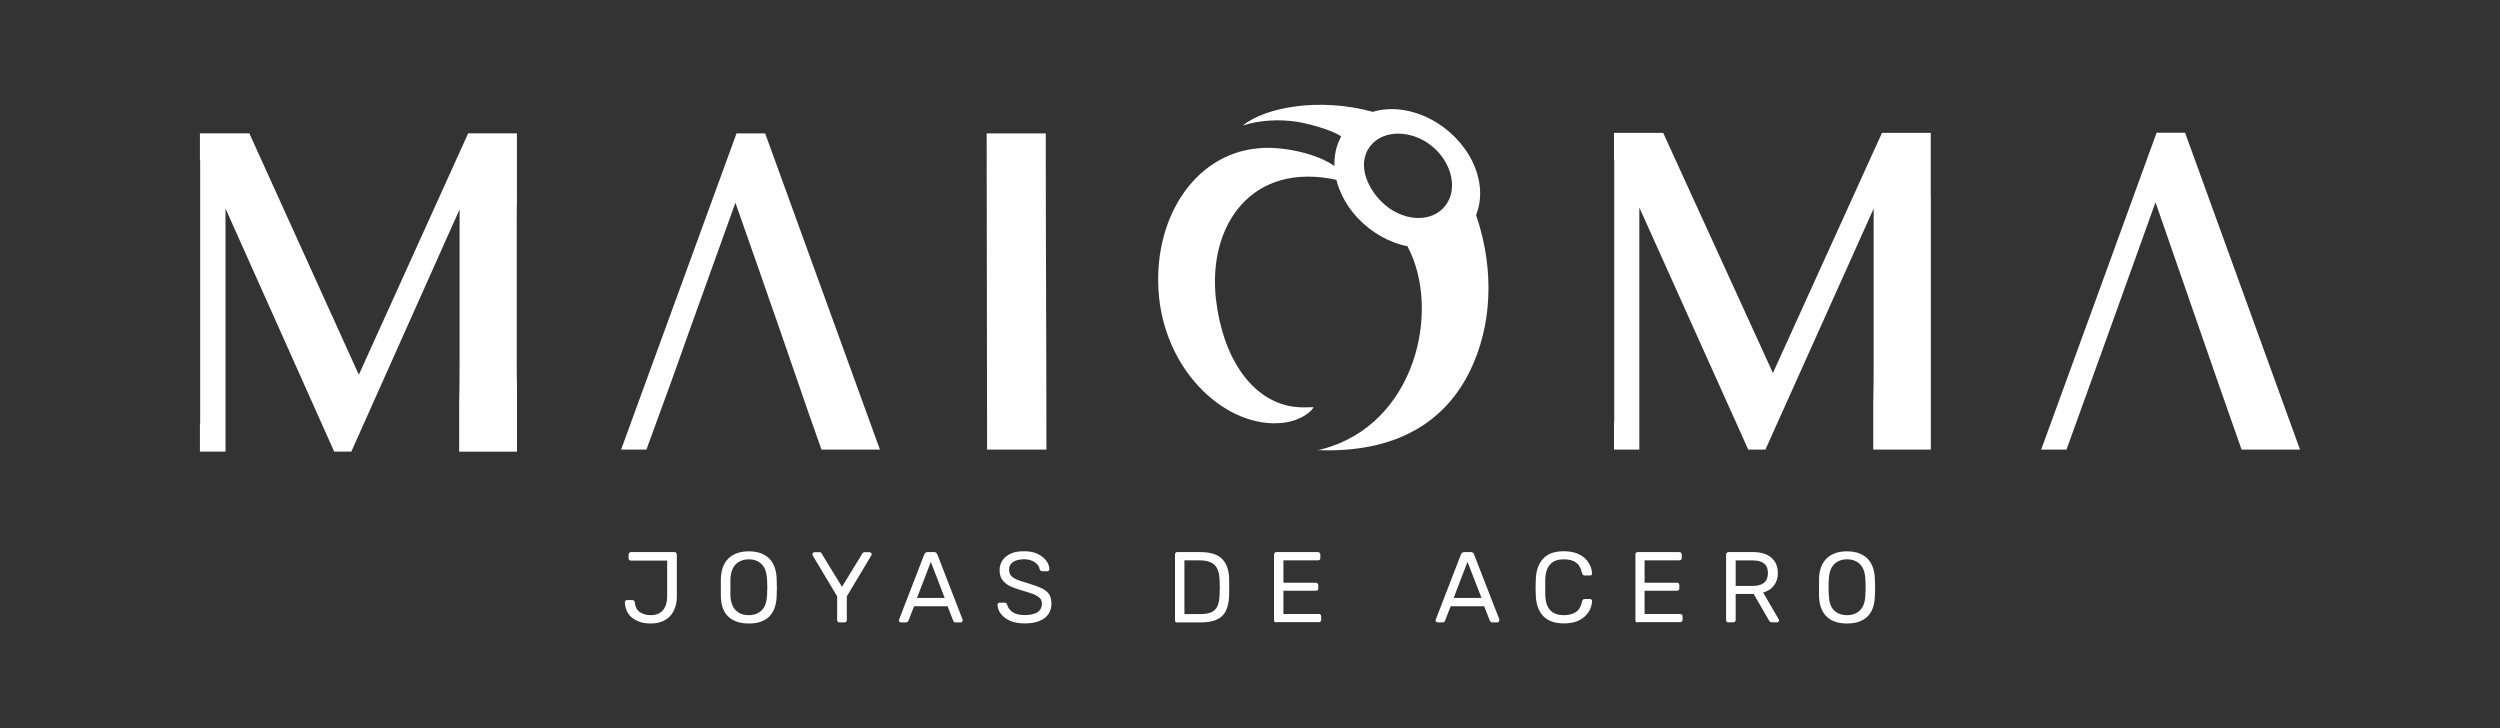 <?xml version="1.0" encoding="UTF-8"?>
<svg id="Capa_1" data-name="Capa 1" xmlns="http://www.w3.org/2000/svg" viewBox="0 0 300 87.39">
  <rect x="0" y="0" width="300" height="87.39" fill="#333333" stroke="none"/>
  <defs>
    <style>
      .cls-1, .cls-2 {
        fill: #fff;
        stroke-width: 0px;
      }

      .cls-2 {
        fill-rule: evenodd;
      }
    </style>
  </defs>
  <path class="cls-1" d="m78.1,74.82c-.88,0-1.61-.2-2.19-.65-.58-.42-.88-1.05-.93-1.89,0-.07.03-.12.08-.2.05-.05.13-.07.18-.07h.63c.18,0,.28.1.3.27.05.52.25.92.6,1.17.38.25.8.37,1.36.37.6,0,1.08-.2,1.43-.6.33-.4.5-.95.5-1.64v-4.31h-4.35c-.08,0-.15-.02-.2-.07s-.08-.12-.08-.2v-.45c0-.1.03-.15.08-.2.05-.07.13-.1.2-.1h5.23c.08,0,.15.02.2.1.05.05.08.1.08.2v5.06c0,.65-.13,1.22-.38,1.69-.23.5-.6.87-1.06,1.12-.48.27-1.03.4-1.68.4h0Zm11.76,0c-1.06,0-1.88-.27-2.46-.82-.58-.55-.88-1.37-.9-2.49v-2.04c.03-1.1.35-1.92.95-2.49.58-.55,1.38-.82,2.41-.82s1.81.27,2.41.82c.58.57.9,1.4.93,2.49,0,.47.03.8.03,1.02,0,.2-.03.55-.03,1.02-.03,1.12-.35,1.94-.9,2.49-.58.55-1.38.82-2.44.82h0Zm0-1c.63,0,1.16-.2,1.56-.6.38-.37.58-.97.63-1.77,0-.5.03-.82.03-.97,0-.17-.03-.5-.03-.97-.05-.8-.25-1.4-.63-1.79-.4-.4-.93-.6-1.56-.6s-1.18.2-1.58.6c-.38.4-.6,1-.63,1.79v1.94c.03.8.25,1.4.63,1.77.4.4.9.6,1.58.6h0Zm10.88.87c-.08,0-.15-.02-.2-.07-.05-.05-.08-.12-.08-.2v-2.86l-2.94-4.91s-.03-.1-.03-.15c0-.07.03-.12.08-.17.05-.05.1-.07.18-.07h.58c.15,0,.25.07.3.22l2.41,3.94,2.41-3.94c.08-.15.18-.22.3-.22h.58c.08,0,.13.02.18.07.08.05.1.1.1.17,0,.05-.03.1-.05.15l-2.94,4.91v2.86c0,.07-.03.15-.08.2s-.13.07-.23.07h-.58Zm7.39,0c-.08,0-.13-.02-.18-.07-.05-.05-.08-.1-.08-.15l.03-.15,3.02-7.8c.08-.17.2-.27.4-.27h.78c.18,0,.3.1.38.27l3.02,7.8.03.15s-.03.1-.08.15c-.05.05-.13.07-.18.07h-.58c-.08,0-.15-.02-.2-.05-.05-.05-.08-.1-.1-.15l-.68-1.74h-4.02l-.68,1.74c-.08.15-.18.2-.3.2h-.58Zm1.91-2.94h3.32l-1.66-4.33-1.66,4.33Zm12.92,3.06c-.65,0-1.23-.1-1.73-.3-.48-.22-.85-.5-1.13-.85-.25-.32-.38-.7-.4-1.1,0-.07.03-.12.08-.17s.13-.07.18-.07h.6c.15,0,.25.1.3.25.08.35.3.62.63.87.35.25.85.37,1.48.37.68,0,1.21-.12,1.56-.37.33-.22.5-.57.5-1,0-.27-.08-.5-.25-.67s-.43-.32-.75-.47c-.33-.12-.8-.27-1.46-.47-.63-.17-1.13-.37-1.51-.57-.35-.2-.63-.45-.83-.75-.18-.27-.28-.65-.28-1.1s.13-.82.35-1.17c.23-.35.58-.62,1.03-.82.43-.2.95-.27,1.58-.27s1.16.1,1.61.32c.45.22.8.5,1.03.82.25.35.38.67.38,1.02,0,.07-.03.12-.08.17s-.1.07-.18.07h-.6c-.08,0-.13-.02-.18-.07-.08-.02-.1-.1-.13-.17-.05-.35-.25-.62-.6-.85-.33-.22-.75-.35-1.26-.35-.55,0-1.01.12-1.33.32-.33.22-.48.52-.48.95,0,.27.08.52.23.7.15.17.38.32.7.47.3.12.75.27,1.36.45.68.2,1.23.4,1.63.6.38.17.68.42.88.7.18.3.28.67.28,1.12,0,.75-.28,1.35-.85,1.77-.58.42-1.38.62-2.36.62h0Zm18.29-.12c-.08,0-.15-.02-.2-.07-.03-.05-.05-.12-.05-.2v-7.87c0-.1.03-.15.05-.2.05-.07.13-.1.2-.1h2.76c1.21,0,2.11.27,2.64.82.55.55.83,1.37.85,2.47v1.89c-.03.75-.15,1.37-.38,1.84-.23.5-.6.85-1.11,1.07-.48.25-1.13.35-1.96.35h-2.81Zm2.76-1c.55,0,1.01-.07,1.36-.22.33-.17.58-.4.73-.75.15-.32.23-.77.25-1.35,0-.5.03-.8.03-.92s-.03-.42-.03-.87c-.03-.82-.23-1.4-.58-1.77-.38-.37-.98-.57-1.83-.57h-1.81v6.45h1.88Zm9.15,1c-.08,0-.15-.02-.2-.07-.05-.05-.08-.12-.08-.2v-7.87c0-.1.03-.15.08-.2.05-.07.13-.1.2-.1h5c.08,0,.15.02.2.1.05.05.08.1.08.2v.42c0,.1-.03.15-.08.2-.05.05-.13.07-.2.07h-4.15v2.69h3.87c.1,0,.18.02.23.07.05.05.08.12.08.22v.4c0,.07-.03.15-.08.2-.05.05-.13.07-.23.07h-3.87v2.79h4.25c.08,0,.15.02.2.07.05.05.08.12.08.22v.42c0,.07-.03.15-.08.2-.05.05-.13.07-.2.07h-5.1Zm19.37,0c-.05,0-.13-.02-.18-.07-.05-.05-.08-.1-.08-.15l.03-.15,3.02-7.8c.08-.17.2-.27.4-.27h.78c.2,0,.33.1.38.27l3.04,7.8v.15s-.03.1-.08.15c-.05.05-.1.07-.18.07h-.55c-.1,0-.15-.02-.2-.05-.08-.05-.1-.1-.13-.15l-.68-1.74h-4.02l-.68,1.74c-.05.15-.15.2-.3.2h-.58Zm1.91-2.94h3.34l-1.68-4.33-1.66,4.33Zm13.22,3.06c-1.08,0-1.91-.3-2.46-.87s-.85-1.37-.9-2.39c0-.22-.03-.57-.03-1.07s.03-.85.03-1.07c.05-1.02.35-1.82.9-2.39.55-.6,1.38-.87,2.46-.87.73,0,1.33.12,1.83.37.5.25.88.57,1.13,1,.28.4.4.85.43,1.32,0,.05-.03.12-.08.17-.05.02-.13.05-.18.05h-.63c-.08,0-.15-.02-.18-.05-.05-.05-.1-.12-.13-.2-.13-.62-.38-1.07-.75-1.32-.35-.25-.83-.37-1.46-.37-1.41,0-2.14.8-2.21,2.34v2.04c.08,1.54.8,2.32,2.21,2.32.6,0,1.11-.12,1.46-.37.38-.25.63-.67.75-1.3.03-.1.08-.15.13-.2.03-.05.1-.07.18-.07h.63c.05,0,.13.02.18.07.05.05.08.1.08.17-.03.47-.15.92-.43,1.32-.25.4-.63.75-1.13,1-.5.25-1.11.37-1.83.37h0Zm8.84-.12c-.08,0-.15-.02-.2-.07-.03-.05-.05-.12-.05-.2v-7.87c0-.1.03-.15.05-.2.05-.07.13-.1.2-.1h5c.1,0,.18.02.23.1.05.05.08.1.08.2v.42c0,.1-.03.15-.08.2-.05.05-.13.07-.23.07h-4.15v2.69h3.89c.08,0,.15.02.2.07.05.05.08.12.08.22v.4c0,.07-.03.15-.08.2-.05.05-.13.07-.2.07h-3.89v2.79h4.25c.1,0,.15.02.23.07.05.05.08.12.08.22v.42c0,.07-.03.15-.1.2-.05.05-.13.07-.2.07h-5.1Zm10.91,0c-.1,0-.15-.02-.2-.07-.05-.05-.08-.12-.08-.2v-7.87c0-.1.03-.15.08-.2.05-.07.1-.1.2-.1h2.97c.93,0,1.63.22,2.16.65.53.45.8,1.07.8,1.89,0,.6-.18,1.1-.48,1.49-.3.4-.73.67-1.28.82l1.86,3.21s.05.1.05.15-.03.1-.08.15c-.05.05-.1.07-.18.07h-.53c-.13,0-.23-.02-.3-.07-.05-.05-.13-.15-.18-.25l-1.78-3.09h-2.16v3.14c0,.07-.05.15-.1.2-.05.05-.13.07-.2.07h-.58Zm2.91-4.38c1.23,0,1.83-.52,1.83-1.54s-.6-1.52-1.83-1.52h-2.04v3.06h2.04Zm11.33,4.51c-1.06,0-1.88-.27-2.44-.82-.58-.55-.9-1.37-.93-2.49v-2.04c.03-1.1.35-1.92.95-2.49.58-.55,1.38-.82,2.41-.82s1.81.27,2.41.82c.58.57.9,1.4.93,2.49.03.47.03.8.03,1.02,0,.2,0,.55-.03,1.02-.03,1.12-.33,1.94-.9,2.49-.58.55-1.38.82-2.44.82h0Zm0-1c.65,0,1.16-.2,1.56-.6.38-.37.6-.97.63-1.77.03-.5.03-.82.03-.97,0-.17,0-.5-.03-.97-.03-.8-.25-1.4-.63-1.79-.4-.4-.9-.6-1.56-.6s-1.18.2-1.56.6c-.4.4-.6,1-.63,1.79-.03.22-.03.55-.03.97,0,.4,0,.72.03.97.03.8.23,1.4.6,1.77.4.4.93.6,1.58.6h0Z"/>
  <g>
    <path class="cls-2" d="m157.65,48.86c-1.11.02-1.46.07-2.54-.07-5-.77-8.42-6-9.2-12.93-.98-8.82,4.27-16.57,14.62-14.25-.2-.17.08-1.35-.13-1.49-2.26-1.79-6.83-2.62-9.45-2.32-7.76.7-12.79,8.72-11.86,17.89.95,9.19,8.24,15.77,14.85,15.05,1.73-.17,3.27-1.1,3.69-1.87h0Z"/>
    <path class="cls-1" d="m125.56,53.95h-7.11c0-12.51-.05-25.41-.05-37.94h7.09c0,12.53.08,25.44.08,37.94h0Z"/>
    <path class="cls-1" d="m105.59,53.95h-7.01l-1.53-4.33h0l-3.69-10.69h0l-1.96-5.61-.03-.1-3.12-8.89-5.25,14.6h0l-2.41,6.75-3.02,8.27h-3.04c4.6-12.61,9.25-25.29,13.85-37.94h3.44l13.77,37.94Z"/>
    <path class="cls-1" d="m62.04,23.73c-.03.92-.03,1.84-.03,2.77v17.19c0,.92,0,1.82.03,2.74v7.77h-6.94v-5.61c.03-1.62.05-3.24.05-4.86v-18.61l-12.99,29.07h-2.06l-13.04-29.17v25.78h0v3.39h-3.07v-3.39h.03v-31.56h-.03v-3.24h5.93l13.14,28.97,13.12-28.97h5.85v7.72Z"/>
    <path class="cls-1" d="m276,53.95h-7.01c-3.54-10.01-6.83-19.66-10.33-29.67-3.57,9.92-7.09,19.78-10.68,29.67h-3.04c4.6-12.63,9.25-25.31,13.85-38.02h3.42l13.79,38.02Z"/>
    <path class="cls-1" d="m231.7,23.63v30.32h-6.91v-5.58c.03-1.62.05-3.24.05-4.83v-18.51l-12.99,28.92h-2.06l-13.07-29.05v25.66h0v3.39h-3.04v-3.39h.03v-31.41h-.03v-3.21h5.9l13.17,28.82,13.09-28.82h5.85v7.7Z"/>
    <path class="cls-2" d="m177.13,25.8c.37-.92.55-1.98.47-3.12-.33-4.56-4.5-8.79-9.3-9.49-1.29-.19-2.5-.09-3.56.23-.04,0-.08-.02-.13-.03-6.23-1.69-12.69-.57-15.48,1.67,2.11-.67,4.37-.75,6.36-.47,1.26.17,4.47,1.02,5.45,1.79,0,0,0,0,0,0-.6,1.08-.89,2.37-.79,3.81.31,4.36,4.19,8.46,8.75,9.36,0,.02.01.04.02.05,4.07,7.7.9,21.37-10.25,24.29-.33.12-.38.07-.68.12,9.75.42,15.58-3.56,18.49-9.67,2.45-5.12,2.97-11.77.64-18.56Zm-12.67-8.3c1.53-1.97,4.98-1.94,7.39.05,2.41,1.99,3.12,5.18,1.58,7.15s-4.75,1.94-7.16-.05c-2.01-1.67-3.62-4.86-1.81-7.15Z"/>
  </g>
</svg>